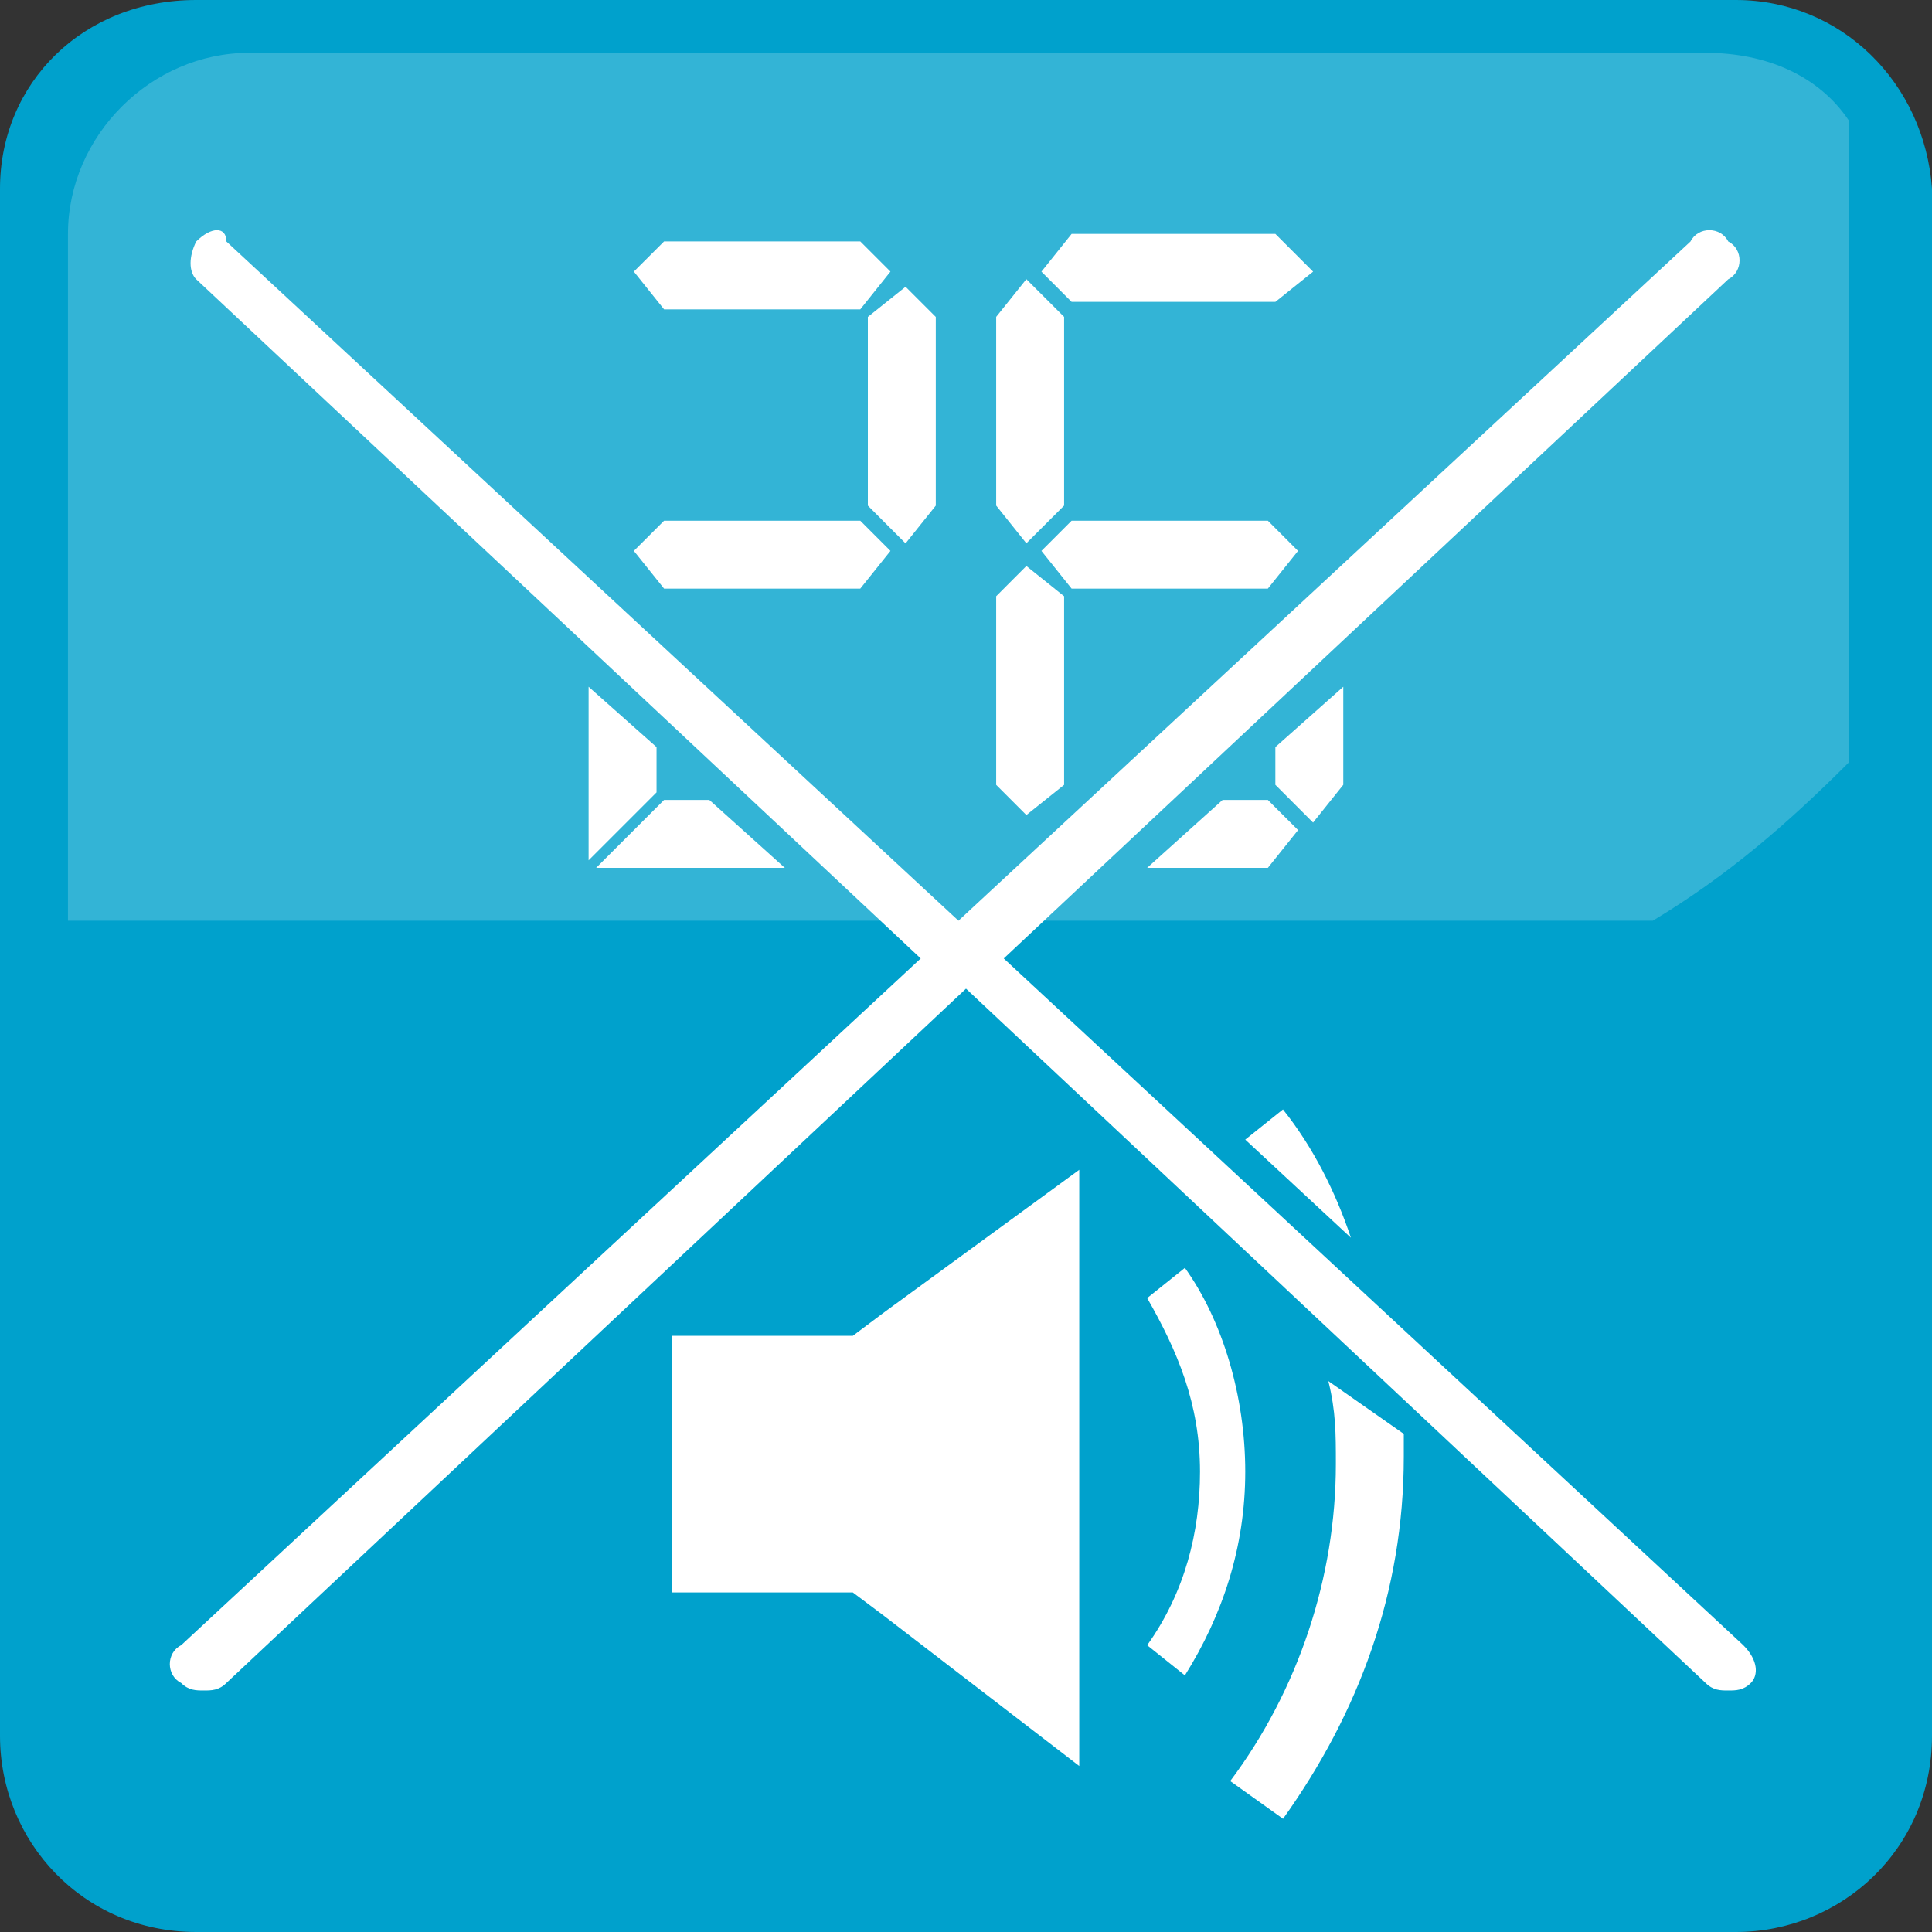 <svg width="50" height="50" viewBox="0 0 50 50" fill="none" xmlns="http://www.w3.org/2000/svg">
<rect x="0" y="0" width="50" height="50" fill="#333333" stroke="none"/>
<path d="M5.078 0C2.148 0 0 2.148 0 4.883V44.922C0 47.656 2.148 50 5.078 50H44.922C47.656 50 50 47.852 50 44.922V4.883C49.805 2.148 47.656 0 44.922 0H5.078Z" fill="#00A1CC"/>
<path opacity="0.2" d="M6.446 1.367C3.907 1.367 1.759 3.516 1.759 6.055V23.828H42.774C44.727 22.656 46.29 21.289 47.852 19.727V3.125C47.071 1.953 45.704 1.367 44.142 1.367H6.446Z" fill="white"/>
<path d="M33.203 28.712L32.227 29.493L34.961 32.032C34.57 30.86 33.984 29.689 33.203 28.712Z" fill="white"/>
<path d="M22.071 34.571H17.384V41.212H22.071L22.852 41.798L27.931 45.704V37.892V30.274L22.852 33.985L22.071 34.571Z" fill="white"/>
<path d="M30.665 32.812L29.689 33.594C30.47 34.961 31.056 36.328 31.056 38.086C31.056 39.648 30.665 41.211 29.689 42.578L30.665 43.359C31.642 41.797 32.227 40.039 32.227 38.086C32.227 36.133 31.642 34.18 30.665 32.812Z" fill="white"/>
<path d="M34.377 35.742C34.572 36.523 34.572 37.109 34.572 37.891C34.572 40.82 33.596 43.75 31.838 46.094L33.205 47.07C35.158 44.336 36.33 41.211 36.33 37.695C36.33 37.5 36.33 37.305 36.33 37.109L34.377 35.742Z" fill="white"/>
<path d="M33.007 7.812L33.983 7.03L33.007 6.054H27.733L26.952 7.03L27.733 7.812H33.007Z" fill="white"/>
<path d="M27.539 13.084V8.201L26.562 7.225L25.781 8.201V13.084L26.562 14.06L27.539 13.084Z" fill="white"/>
<path d="M27.539 20.312V15.43L26.562 14.648L25.781 15.43V20.312L26.562 21.094L27.539 20.312Z" fill="white"/>
<path d="M32.812 13.476H27.733L26.952 14.257L27.733 15.233H32.812L33.593 14.257L32.812 13.476Z" fill="white"/>
<path d="M32.812 22.46L33.594 21.483L32.812 20.702H31.641L29.688 22.46H32.812Z" fill="white"/>
<path d="M34.764 20.311V17.773L33.006 19.335V20.311L33.982 21.288L34.764 20.311Z" fill="white"/>
<path d="M22.264 15.233L23.045 14.257L22.264 13.476H17.186L16.404 14.257L17.186 15.233H22.264Z" fill="white"/>
<path d="M15.428 22.46H20.311L18.357 20.702H17.186L15.428 22.46Z" fill="white"/>
<path d="M22.264 8.006L23.045 7.029L22.264 6.248H17.186L16.404 7.029L17.186 8.006H22.264Z" fill="white"/>
<path d="M22.46 13.085L23.436 14.062L24.218 13.085V8.202L23.436 7.421L22.46 8.202V13.085Z" fill="white"/>
<path d="M16.991 20.507V19.335L15.233 17.773V22.265L16.991 20.507Z" fill="white"/>
<path d="M45.117 42.578L25.977 24.805L44.727 7.227C45.117 7.031 45.117 6.445 44.727 6.25C44.531 5.859 43.945 5.859 43.75 6.25L24.805 23.828L5.859 6.25C5.859 5.859 5.469 5.859 5.078 6.25C4.883 6.641 4.883 7.031 5.078 7.227L23.828 24.805L4.688 42.578C4.297 42.773 4.297 43.359 4.688 43.555C4.883 43.75 5.078 43.75 5.273 43.75C5.469 43.75 5.664 43.75 5.859 43.555L25 25.586L44.141 43.555C44.336 43.75 44.531 43.75 44.727 43.75C44.922 43.75 45.117 43.75 45.312 43.555C45.508 43.359 45.508 42.969 45.117 42.578Z" fill="white"/>
</svg>
